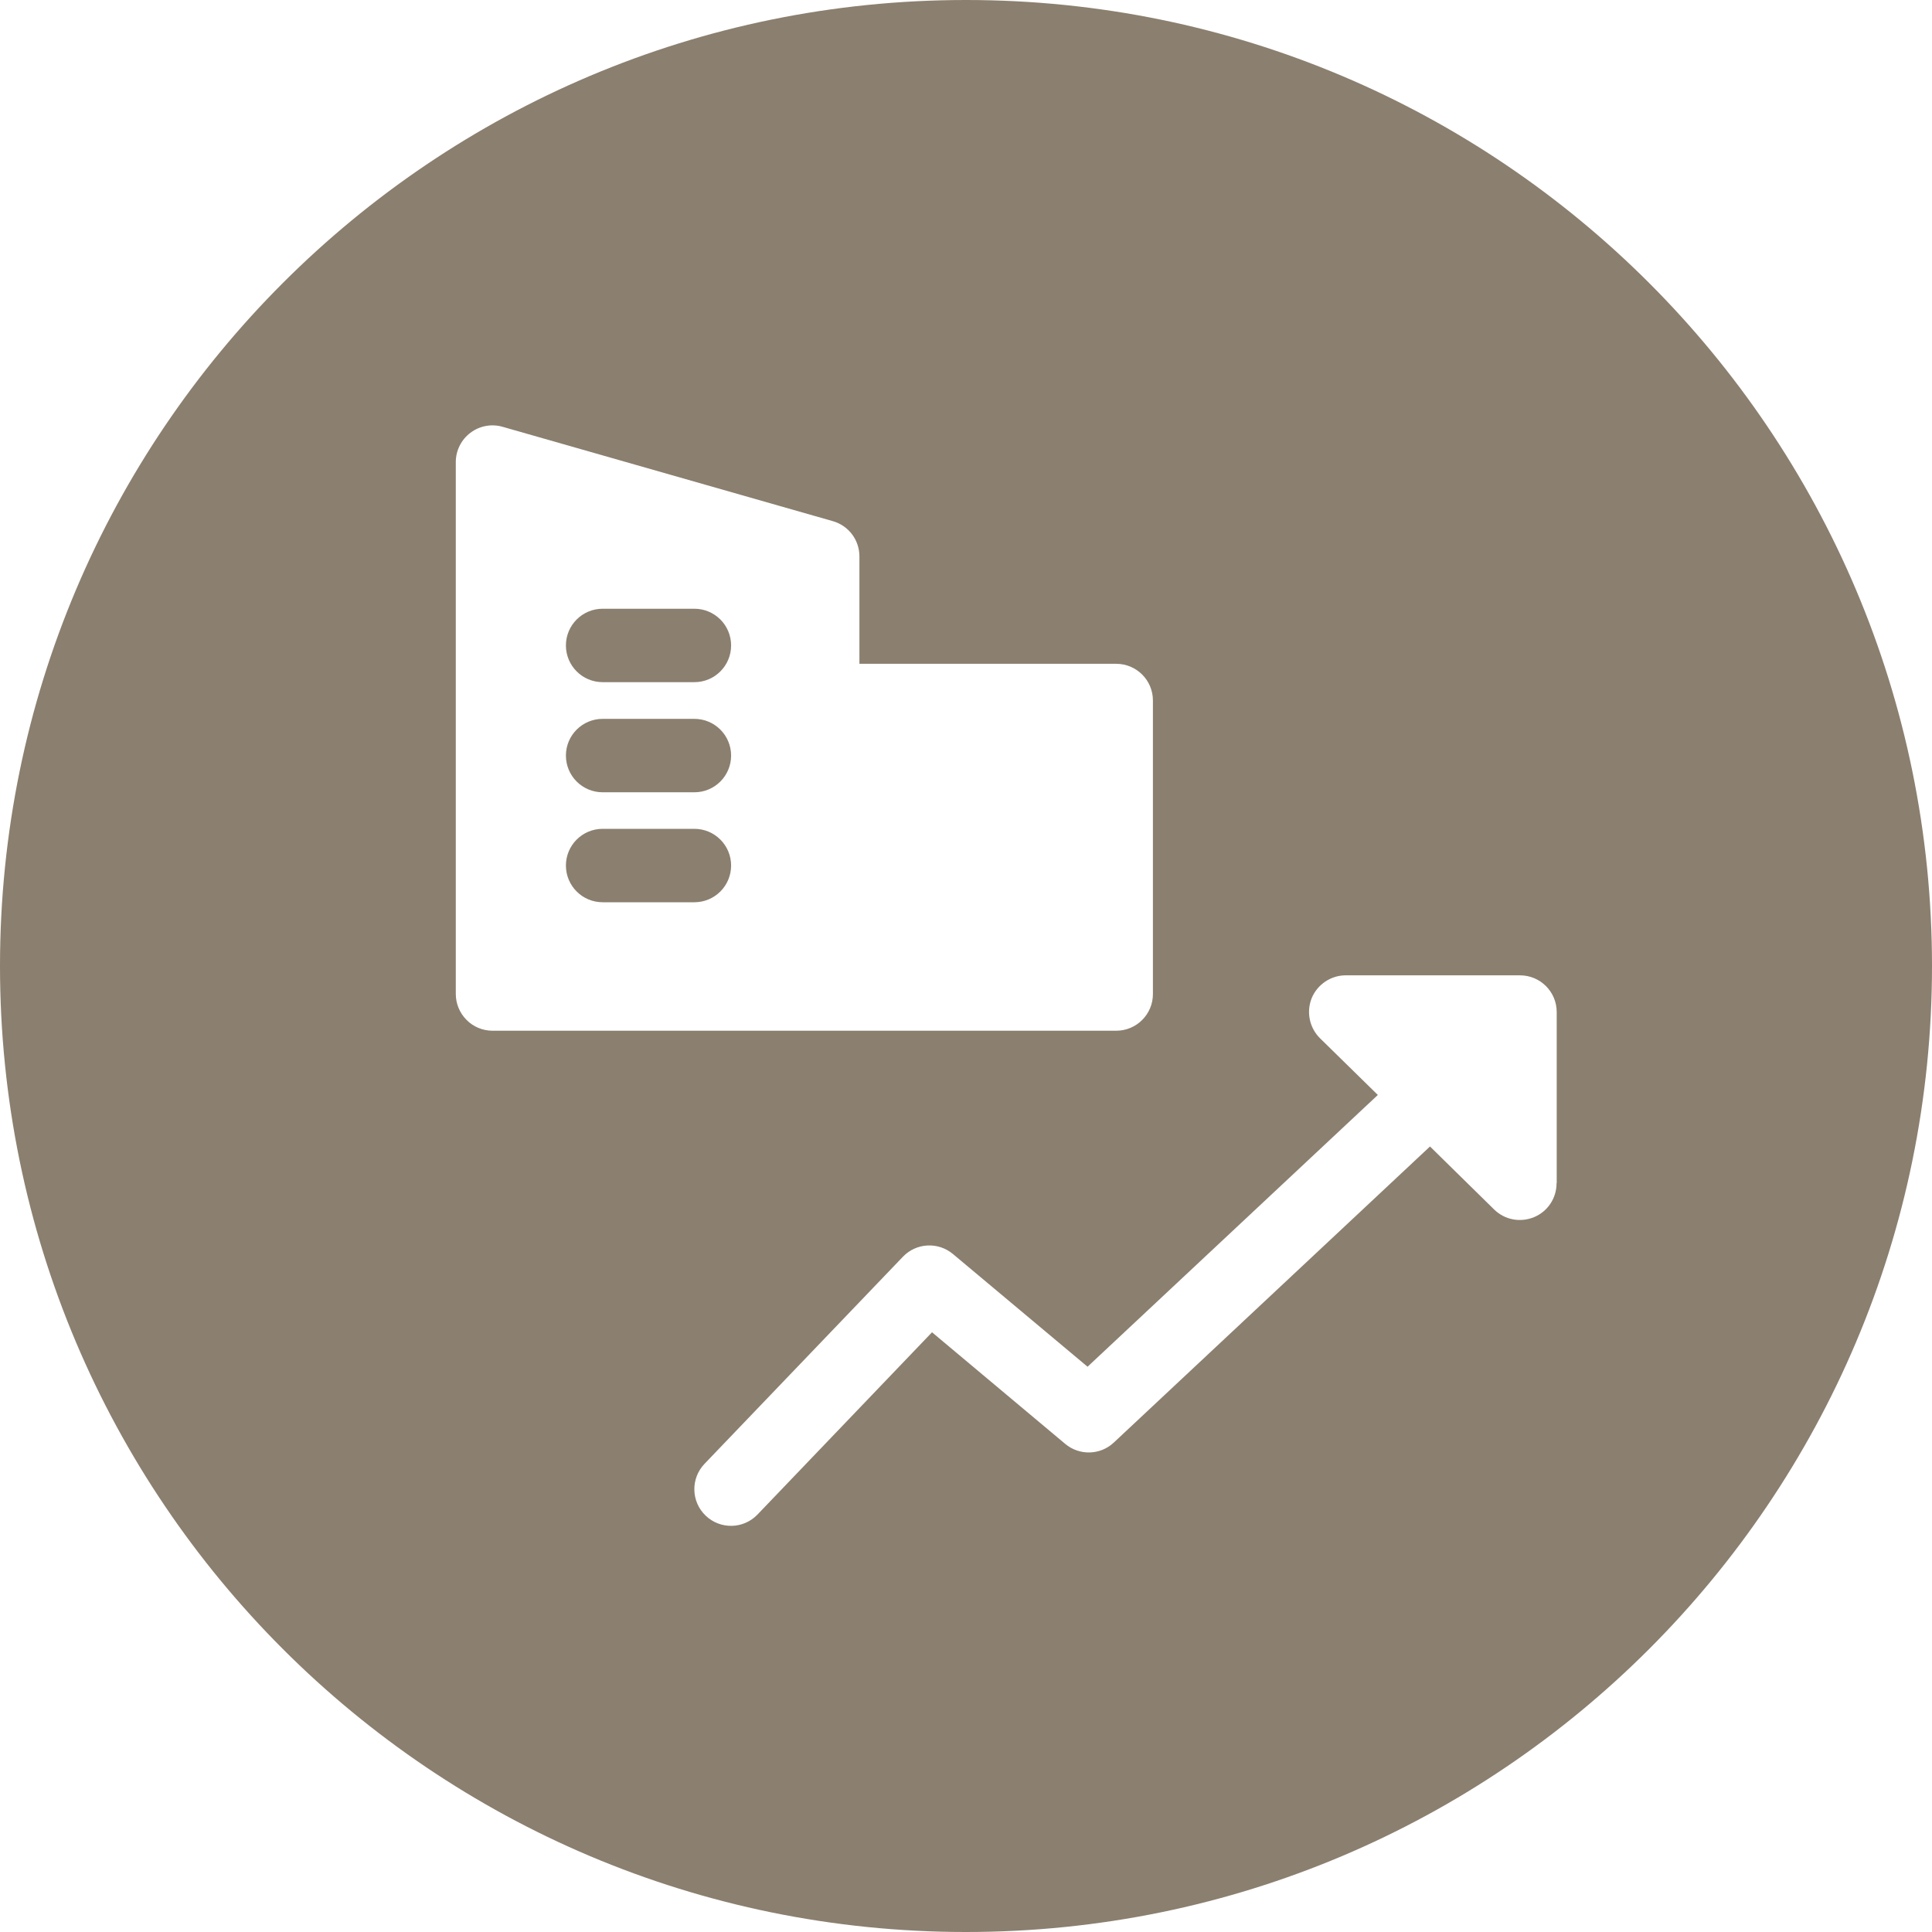 <?xml version="1.0" encoding="UTF-8"?>
<svg id="Layer_1" xmlns="http://www.w3.org/2000/svg" version="1.1" viewBox="0 0 1200 1200">
  <!-- Generator: Adobe Illustrator 29.0.0, SVG Export Plug-In . SVG Version: 2.1.0 Build 186)  -->
  <defs>
    <style>
      .st0 {
        fill: #8b7f6f;
        fill-rule: evenodd;
      }
    </style>
  </defs>
  <path class="st0" d="M431.3,446.5h-57c-12.6,0-22.8,10.2-22.8,22.8s10.2,22.8,22.8,22.8h57c12.6,0,22.8-10.2,22.8-22.8s-10.2-22.8-22.8-22.8Z"/>
  <path class="st0" d="M431.3,378.1h-57c-12.6,0-22.8,10.2-22.8,22.8s10.2,22.8,22.8,22.8h57c12.6,0,22.8-10.2,22.8-22.8s-10.2-22.8-22.8-22.8Z"/>
  <path class="st0" d="M600,0C268.6,0,0,268.6,0,600s268.6,600,600,600,600-268.6,600-600S931.4,0,600,0ZM289.8,633.5c-4.3-4.3-6.7-10.1-6.7-16.1v-330.4c0-7.2,3.4-13.9,9.1-18.2,5.7-4.3,13.1-5.7,20-3.7l205.1,58.6c9.8,2.8,16.5,11.7,16.5,21.9v66.7h159.5c12.6,0,22.8,10.2,22.8,22.8v182.3c0,12.6-10.2,22.8-22.8,22.8h-387.4c-6,0-11.9-2.4-16.1-6.7ZM966.8,735c0,9.2-5.5,17.5-14,21s-18.2,1.7-24.8-4.8l-39.8-39.1-196.4,183.9c-8.4,7.9-21.4,8.2-30.2.8l-82.7-69.3-108.4,113.2c-8.7,9.1-23.1,9.4-32.2.7-9.1-8.7-9.4-23.1-.7-32.2l123.2-128.6c8.3-8.7,21.9-9.4,31.1-1.7l83.6,70,180.3-168.8-35.9-35.2c-6.6-6.5-8.6-16.3-5.2-24.9,3.5-8.5,11.9-14.2,21.1-14.2h108.3c12.6,0,22.8,10.2,22.8,22.8v106.2Z"/>
  <path class="st0" d="M431.3,514.8h-57c-12.6,0-22.8,10.2-22.8,22.8s10.2,22.8,22.8,22.8h57c12.6,0,22.8-10.2,22.8-22.8s-10.2-22.8-22.8-22.8Z"/>
</svg>